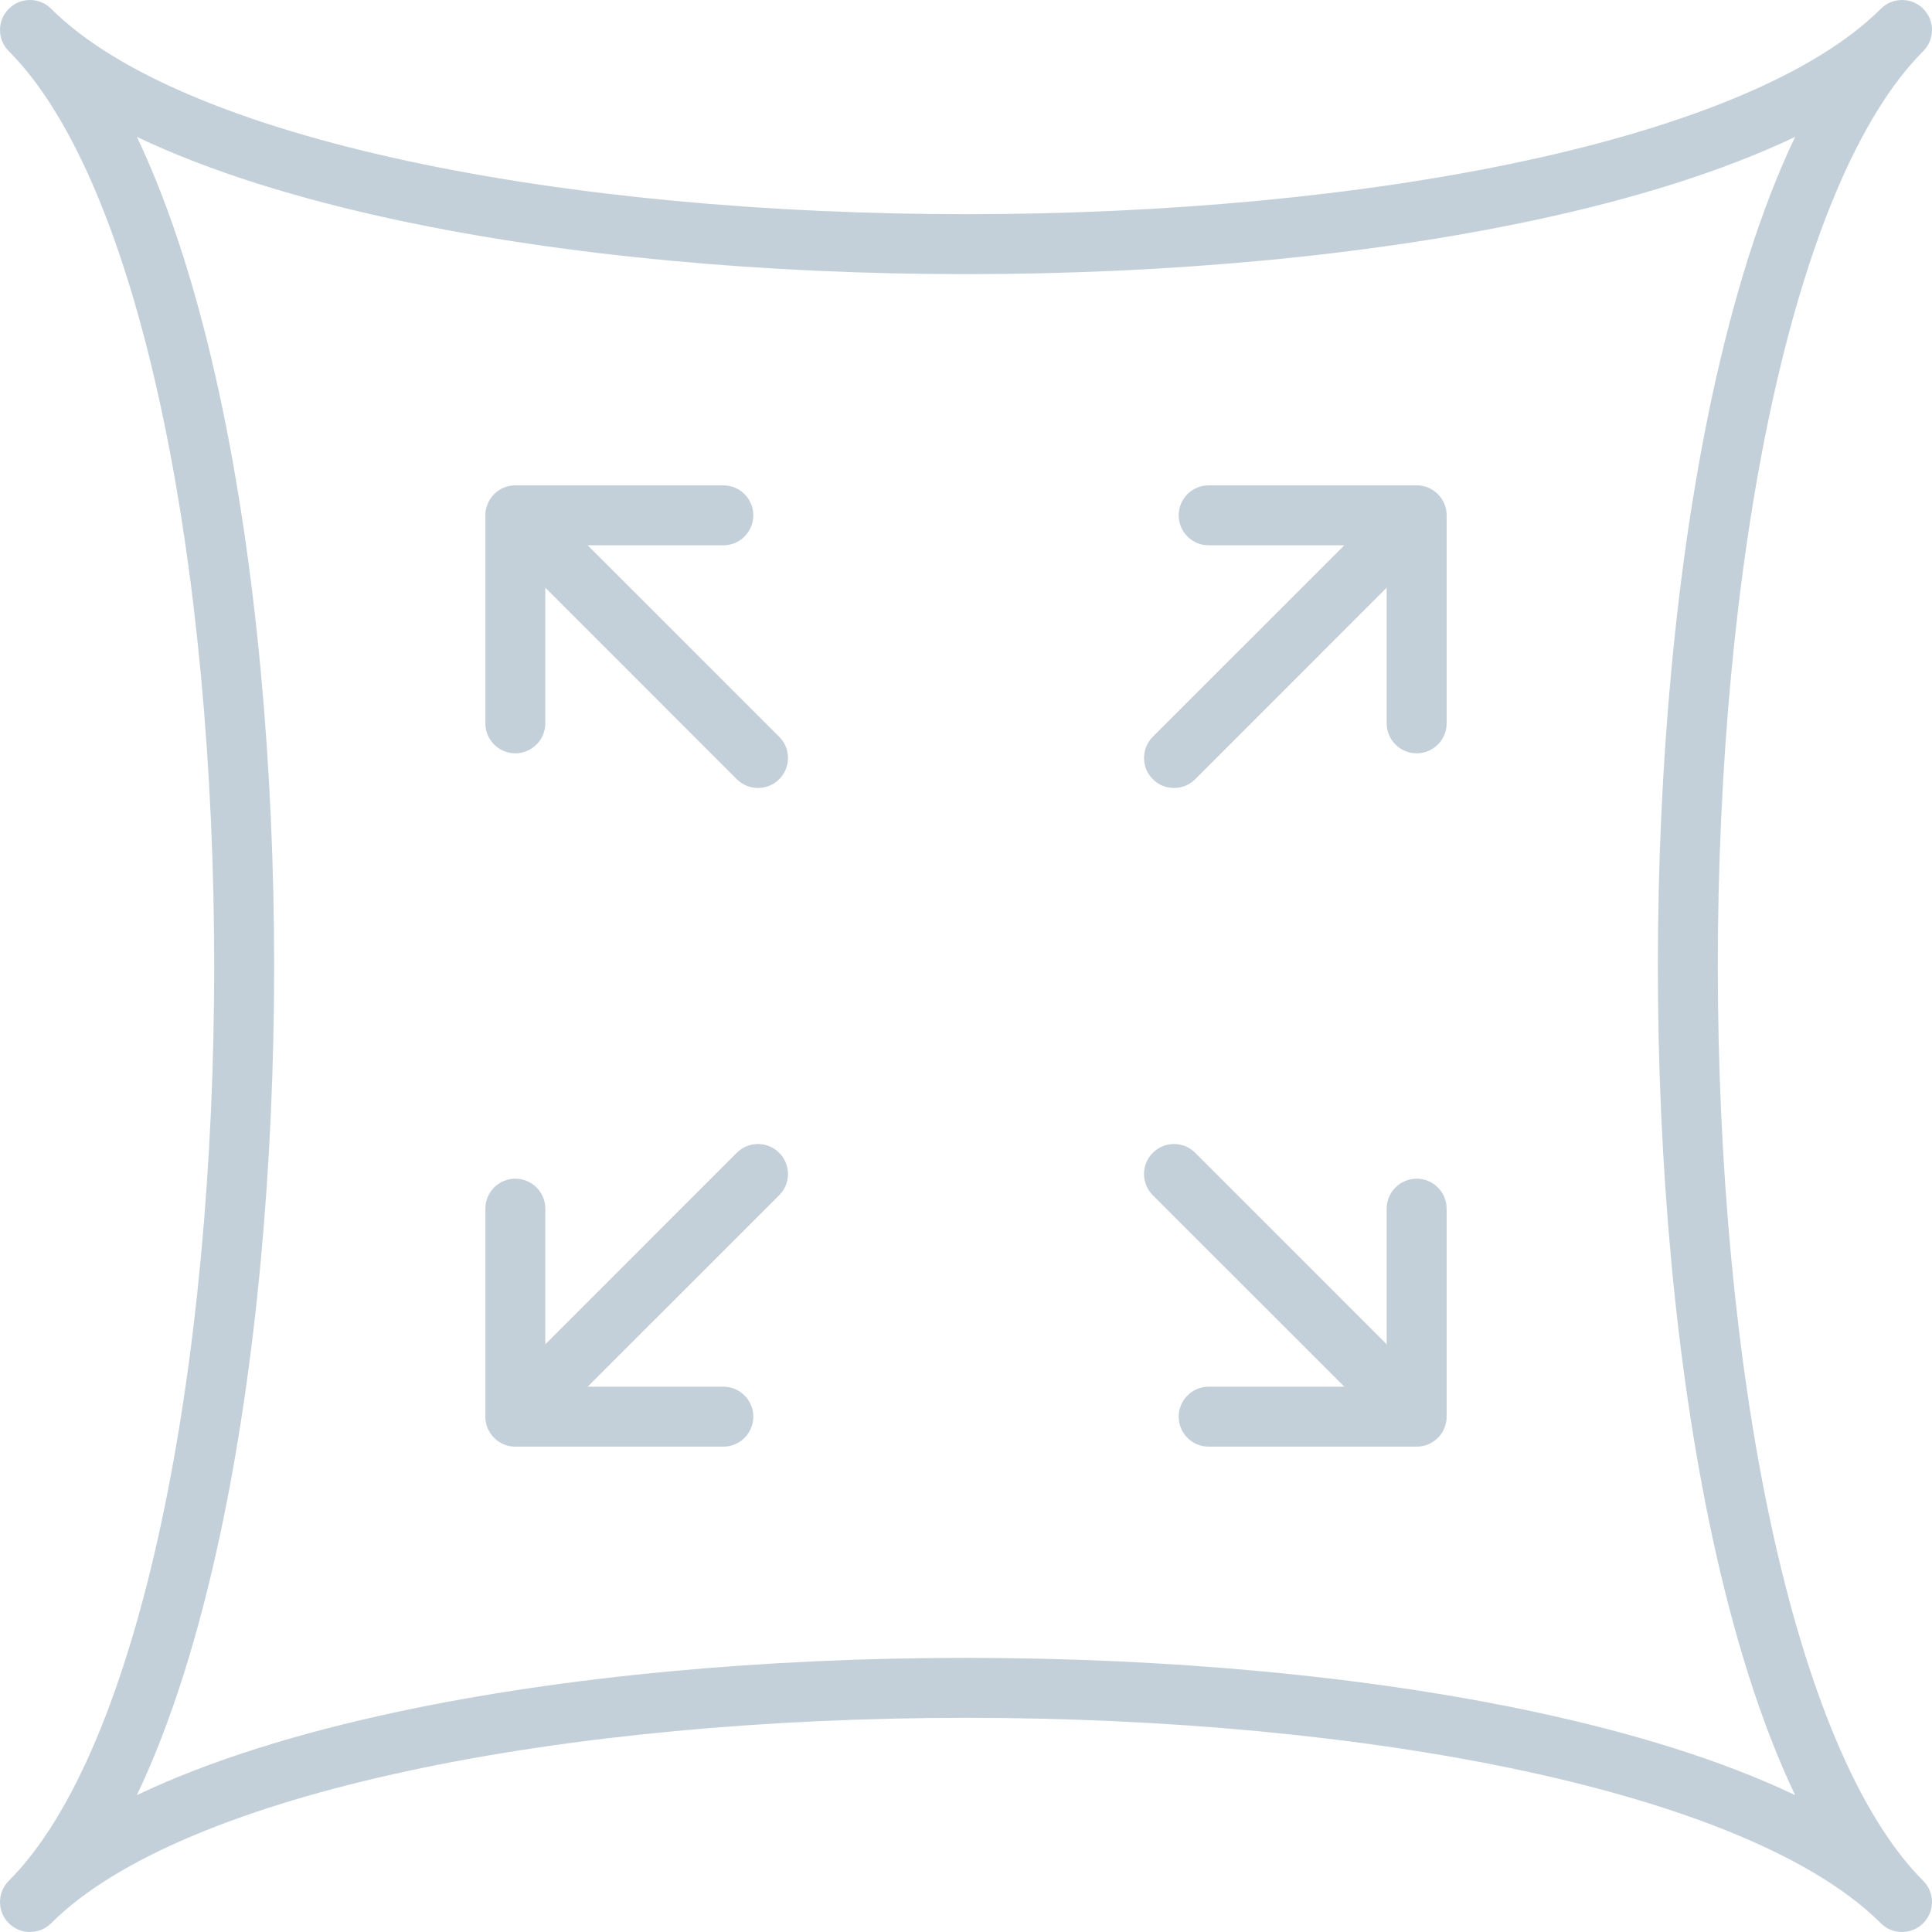 <svg width="64" height="64" viewBox="0 0 64 64" fill="none" xmlns="http://www.w3.org/2000/svg"><path d="M62.305 0.291C62.693 -0.097 63.321 -0.097 63.709 0.291C64.097 0.679 64.097 1.308 63.709 1.695C61.56 3.845 59.833 8.065 58.657 13.552C57.492 18.986 56.905 25.484 56.905 32C56.905 38.516 57.492 45.013 58.657 50.448C59.833 55.935 61.56 60.155 63.709 62.305C64.097 62.693 64.097 63.321 63.709 63.709C63.333 64.085 62.732 64.097 62.342 63.745L62.305 63.709L62.202 63.609C60.023 61.506 55.849 59.814 50.448 58.657C45.014 57.492 38.516 56.905 32 56.905C25.484 56.905 18.987 57.492 13.552 58.657C8.065 59.833 3.845 61.56 1.695 63.709C1.308 64.097 0.679 64.097 0.291 63.709C-0.085 63.333 -0.097 62.732 0.256 62.342L0.291 62.305C2.44 60.155 4.168 55.935 5.343 50.448C6.508 45.013 7.095 38.516 7.095 32C7.095 25.484 6.508 18.986 5.343 13.552C4.168 8.065 2.44 3.845 0.291 1.695C-0.097 1.308 -0.097 0.679 0.291 0.291C0.679 -0.097 1.308 -0.097 1.695 0.291C3.845 2.44 8.065 4.168 13.552 5.343C18.987 6.508 25.484 7.095 32 7.095C38.516 7.095 45.014 6.508 50.448 5.343C55.935 4.168 60.155 2.44 62.305 0.291ZM59.465 4.535C57.054 5.683 54.102 6.592 50.865 7.286C45.263 8.486 38.622 9.081 32 9.081C25.378 9.081 18.737 8.486 13.135 7.286C9.898 6.592 6.946 5.683 4.535 4.535C5.683 6.946 6.592 9.898 7.286 13.135C8.486 18.737 9.081 25.378 9.081 32C9.081 38.622 8.486 45.263 7.286 50.865C6.592 54.102 5.683 57.054 4.535 59.465C6.946 58.316 9.898 57.408 13.135 56.714C18.737 55.514 25.378 54.919 32 54.919C38.622 54.919 45.263 55.514 50.865 56.714C54.102 57.408 57.054 58.316 59.465 59.465C58.316 57.054 57.408 54.102 56.714 50.865C55.514 45.263 54.919 38.622 54.919 32C54.919 25.378 55.514 18.737 56.714 13.135C57.408 9.898 58.316 6.946 59.465 4.535ZM24.407 38.188C24.795 37.8 25.424 37.8 25.812 38.188C26.2 38.576 26.2 39.205 25.812 39.593L19.468 45.936H23.961C24.51 45.936 24.954 46.381 24.954 46.929C24.954 47.478 24.51 47.922 23.961 47.922H17.071C16.522 47.922 16.078 47.478 16.078 46.929V40.039C16.078 39.49 16.522 39.046 17.071 39.046C17.619 39.046 18.064 39.49 18.064 40.039V44.532L24.407 38.188ZM38.188 38.188C38.576 37.8 39.205 37.8 39.593 38.188L45.936 44.532V40.039C45.936 39.49 46.381 39.046 46.929 39.046C47.478 39.046 47.922 39.49 47.922 40.039V46.929C47.922 47.478 47.478 47.922 46.929 47.922H40.039C39.49 47.922 39.046 47.478 39.046 46.929C39.046 46.381 39.49 45.936 40.039 45.936H44.532L38.188 39.593C37.8 39.205 37.8 38.576 38.188 38.188ZM16.078 23.961V17.071C16.078 16.522 16.522 16.078 17.071 16.078H23.961C24.51 16.078 24.954 16.522 24.954 17.071C24.954 17.619 24.51 18.064 23.961 18.064H19.468L25.812 24.407C26.2 24.795 26.2 25.424 25.812 25.812C25.424 26.2 24.795 26.2 24.407 25.812L18.064 19.468V23.961C18.064 24.51 17.619 24.954 17.071 24.954C16.522 24.954 16.078 24.51 16.078 23.961ZM47.922 23.961C47.922 24.51 47.478 24.954 46.929 24.954C46.381 24.954 45.936 24.51 45.936 23.961V19.468L39.593 25.812C39.205 26.2 38.576 26.2 38.188 25.812C37.8 25.424 37.8 24.795 38.188 24.407L44.532 18.064H40.039C39.49 18.064 39.046 17.619 39.046 17.071C39.046 16.522 39.49 16.078 40.039 16.078H46.929C47.478 16.078 47.922 16.522 47.922 17.071V23.961Z" fill="#C4D0D9"/></svg>